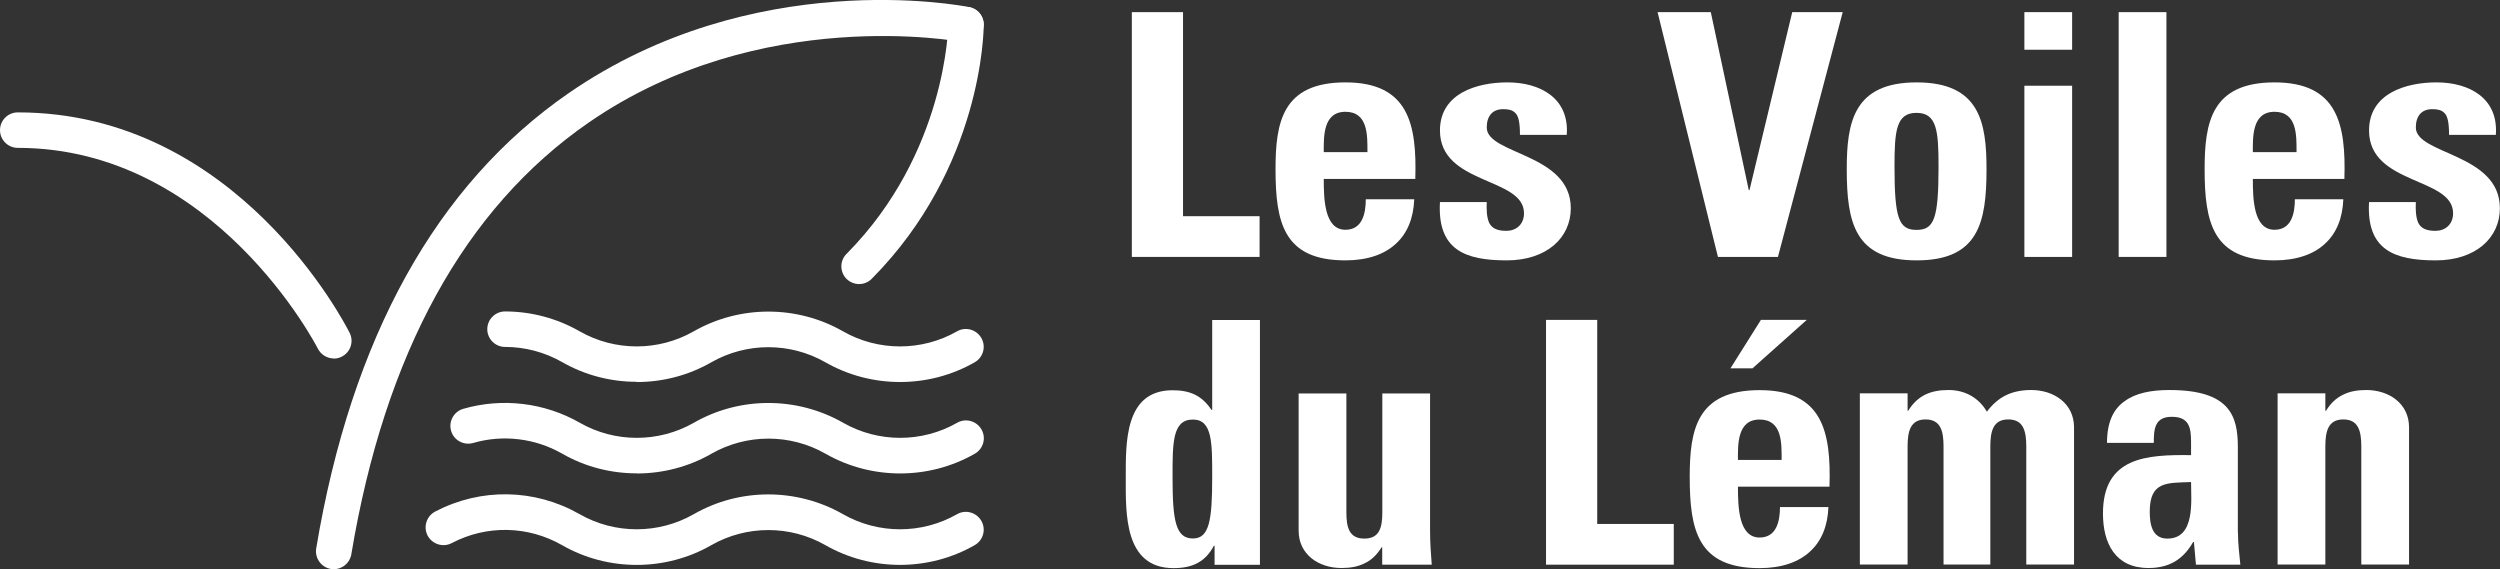 <svg xmlns="http://www.w3.org/2000/svg" id="Calque_1" data-name="Calque 1" viewBox="0 0 209.99 47.81"><rect x="0" y="0" width="209.99" height="47.81" fill="#333333" stroke="none"/><defs><style>      .cls-1 {        fill: #fff;      }    </style></defs><g><path class="cls-1" d="M28.04,30.11c-.54,0-1.07-.3-1.34-.82-.08-.17-8.67-16.87-25.21-16.87-.82,0-1.49-.67-1.49-1.49s.67-1.49,1.49-1.49c18.41,0,27.5,17.77,27.88,18.52.37.74.07,1.63-.67,2-.21.11-.44.16-.67.16Z"></path><path class="cls-1" d="M28.04,47.81c-.08,0-.17,0-.25-.02-.81-.14-1.36-.91-1.23-1.72,2.95-17.7,10.09-30.57,21.21-38.25C63.26-2.87,80.7.45,81.43.6c.81.16,1.33.95,1.17,1.76-.16.81-.97,1.34-1.76,1.17-.17-.03-16.97-3.21-31.4,6.77-10.42,7.2-17.12,19.4-19.93,36.26-.12.73-.76,1.25-1.47,1.25Z"></path><path class="cls-1" d="M72.16,23.86c-.38,0-.76-.15-1.05-.43-.58-.58-.59-1.53,0-2.11,8.4-8.47,8.54-19.14,8.54-19.25,0-.82.67-1.49,1.49-1.49h0c.82,0,1.49.67,1.49,1.49,0,.49-.11,11.97-9.41,21.35-.29.29-.67.44-1.06.44Z"></path><path class="cls-1" d="M53.48,32.07c-2.17,0-4.34-.55-6.27-1.66-1.46-.83-3.11-1.27-4.79-1.27-.82,0-1.49-.67-1.49-1.49s.67-1.49,1.49-1.49c2.2,0,4.37.58,6.27,1.67,2.96,1.69,6.62,1.69,9.58,0,3.87-2.21,8.67-2.21,12.54,0,2.95,1.69,6.62,1.69,9.58,0,.71-.41,1.62-.16,2.04.56.41.72.16,1.63-.56,2.04-3.86,2.21-8.68,2.21-12.54,0-2.96-1.69-6.62-1.69-9.58,0-1.93,1.11-4.1,1.66-6.27,1.66Z"></path><path class="cls-1" d="M53.48,39.76c-2.17,0-4.34-.55-6.27-1.66-2.25-1.29-4.98-1.62-7.47-.89-.8.22-1.62-.23-1.85-1.02-.23-.79.23-1.62,1.02-1.85,3.28-.95,6.84-.52,9.79,1.17,2.95,1.69,6.62,1.69,9.58,0,3.86-2.22,8.67-2.21,12.54,0,2.96,1.69,6.62,1.69,9.58,0,.71-.41,1.62-.16,2.04.56.41.72.16,1.63-.56,2.04-3.86,2.21-8.68,2.21-12.54,0-2.96-1.69-6.62-1.69-9.58,0-1.93,1.11-4.11,1.66-6.27,1.66Z"></path><path class="cls-1" d="M53.48,47.45c-2.17,0-4.34-.55-6.27-1.66-2.87-1.64-6.34-1.71-9.27-.17-.72.38-1.63.1-2.02-.63-.38-.73-.1-1.63.63-2.02,3.84-2.01,8.37-1.93,12.14.22,2.95,1.69,6.62,1.69,9.58,0,3.86-2.22,8.67-2.21,12.54,0,2.96,1.69,6.62,1.69,9.58,0,.71-.41,1.62-.16,2.04.56.41.72.16,1.63-.56,2.04-3.86,2.21-8.68,2.21-12.54,0-2.96-1.69-6.62-1.69-9.58,0-1.93,1.11-4.11,1.66-6.27,1.66Z"></path></g><g><path class="cls-1" d="M95.07,21.58V1.02h4.3v17.14h6.43v3.42h-10.73Z"></path><path class="cls-1" d="M111.19,15.03c0,1.71.06,4.27,1.82,4.27,1.42,0,1.71-1.37,1.71-2.56h4.07c-.06,1.57-.57,2.85-1.54,3.73-.94.88-2.36,1.4-4.24,1.4-5.18,0-5.87-3.16-5.87-7.66,0-3.93.57-7.29,5.87-7.29s6.01,3.5,5.87,8.11h-7.69ZM114.86,12.78c0-1.4.06-3.39-1.85-3.39s-1.82,2.16-1.82,3.39h3.67Z"></path><path class="cls-1" d="M124.88,16.97c-.03.65,0,1.28.2,1.74.23.46.66.68,1.45.68s1.48-.51,1.48-1.48c0-3.05-7.06-2.36-7.06-6.95,0-3.1,3.07-4.04,5.67-4.04,2.73,0,5.21,1.31,4.98,4.41h-3.93c0-1-.11-1.59-.4-1.85-.26-.26-.6-.31-1.02-.31-.88,0-1.37.57-1.37,1.54,0,2.28,7.06,2.16,7.06,6.78,0,2.5-2.05,4.38-5.38,4.38-3.5,0-5.84-.88-5.61-4.9h3.93Z"></path><path class="cls-1" d="M139.23,1.02h4.47l3.19,14.95h.06l3.59-14.95h4.24l-5.44,20.56h-5.04l-5.07-20.56Z"></path><path class="cls-1" d="M155.12,14.21c0-3.93.57-7.29,5.87-7.29s5.87,3.36,5.87,7.29c0,4.5-.68,7.66-5.87,7.66s-5.87-3.16-5.87-7.66ZM162.83,13.98c0-2.99-.14-4.5-1.85-4.5s-1.85,1.51-1.85,4.5c0,4.38.37,5.33,1.85,5.33s1.85-.94,1.85-5.33Z"></path><path class="cls-1" d="M174.05,1.02v3.16h-4.01V1.02h4.01ZM174.05,21.58h-4.01V7.2h4.01v14.38Z"></path><path class="cls-1" d="M181.97,1.02v20.56h-4.01V1.02h4.01Z"></path><path class="cls-1" d="M189.23,15.03c0,1.71.06,4.27,1.82,4.27,1.42,0,1.71-1.37,1.71-2.56h4.07c-.06,1.57-.57,2.85-1.54,3.73-.94.88-2.36,1.4-4.24,1.4-5.18,0-5.87-3.16-5.87-7.66,0-3.93.57-7.29,5.87-7.29s6.01,3.5,5.87,8.11h-7.69ZM192.9,12.78c0-1.4.06-3.39-1.85-3.39s-1.82,2.16-1.82,3.39h3.67Z"></path><path class="cls-1" d="M202.92,16.97c-.03.65,0,1.28.2,1.74.23.46.66.68,1.45.68s1.48-.51,1.48-1.48c0-3.05-7.06-2.36-7.06-6.95,0-3.1,3.07-4.04,5.67-4.04,2.73,0,5.21,1.31,4.98,4.41h-3.93c0-1-.11-1.59-.4-1.85-.26-.26-.6-.31-1.02-.31-.88,0-1.37.57-1.37,1.54,0,2.28,7.06,2.16,7.06,6.78,0,2.5-2.05,4.38-5.38,4.38-3.5,0-5.84-.88-5.61-4.9h3.93Z"></path></g><g><path class="cls-1" d="M102.02,47.43v-1.59h-.06c-.74,1.4-1.85,1.88-3.39,1.88-4.16,0-4.01-4.61-4.01-7.57s-.11-7.37,3.93-7.37c1.45,0,2.45.43,3.27,1.65h.06v-7.55h4.01v20.56h-3.82ZM101.82,40.11c0-2.88.03-4.87-1.62-4.87-1.74,0-1.71,1.99-1.71,4.87,0,3.62.26,5.12,1.71,5.12,1.37,0,1.62-1.51,1.62-5.12Z"></path><path class="cls-1" d="M116.11,45.97h-.06c-.4.63-.85,1.08-1.42,1.34-.57.29-1.2.4-1.96.4-1.91,0-3.59-1.14-3.59-3.13v-11.53h4.01v9.97c0,1.28.23,2.22,1.51,2.22s1.51-.94,1.51-2.22v-9.97h4.01v11.53c0,.94.06,1.91.14,2.85h-4.16v-1.45Z"></path><path class="cls-1" d="M129.86,47.43v-20.56h4.3v17.14h6.43v3.42h-10.73Z"></path><path class="cls-1" d="M145.98,40.88c0,1.71.06,4.27,1.82,4.27,1.42,0,1.71-1.37,1.71-2.56h4.07c-.06,1.57-.57,2.85-1.54,3.73-.94.88-2.36,1.4-4.24,1.4-5.18,0-5.87-3.16-5.87-7.66,0-3.93.57-7.29,5.87-7.29s6.01,3.5,5.87,8.11h-7.69ZM151.76,26.87l-4.56,4.07h-1.85l2.56-4.07h3.84ZM149.65,38.63c0-1.4.06-3.39-1.85-3.39s-1.82,2.16-1.82,3.39h3.67Z"></path><path class="cls-1" d="M160.22,34.5h.06c.8-1.28,1.88-1.74,3.39-1.74,1.42,0,2.56.68,3.22,1.82.94-1.25,2.08-1.82,3.73-1.82,1.91,0,3.59,1.14,3.59,3.13v11.53h-4.01v-9.91c0-1.28-.23-2.28-1.51-2.28s-1.51,1-1.51,2.28v9.91h-3.93v-9.91c0-1.28-.23-2.28-1.51-2.28s-1.51,1-1.51,2.28v9.91h-4.01v-14.38h4.01v1.45Z"></path><path class="cls-1" d="M187.98,44.75c0,.88.11,1.79.2,2.68h-3.73l-.17-1.91h-.06c-.85,1.48-2.02,2.19-3.76,2.19-2.79,0-3.82-2.08-3.82-4.58,0-4.75,3.67-4.95,7.4-4.9v-1.11c0-1.22-.17-2.11-1.62-2.11s-1.51,1.05-1.51,2.19h-3.93c0-1.74.54-2.85,1.48-3.5.91-.68,2.22-.94,3.76-.94,5.1,0,5.75,2.19,5.75,4.81v7.17ZM180.57,42.96c0,1.03.17,2.28,1.48,2.28,2.36,0,1.99-3.19,1.99-4.75-1.99.08-3.47-.09-3.47,2.48Z"></path><path class="cls-1" d="M195.32,34.5h.06c.4-.66.88-1.08,1.42-1.34.57-.29,1.22-.4,1.96-.4,1.91,0,3.59,1.14,3.59,3.13v11.53h-4.01v-9.91c0-1.28-.23-2.28-1.51-2.28s-1.51,1-1.51,2.28v9.91h-4.01v-14.38h4.01v1.45Z"></path></g></svg>